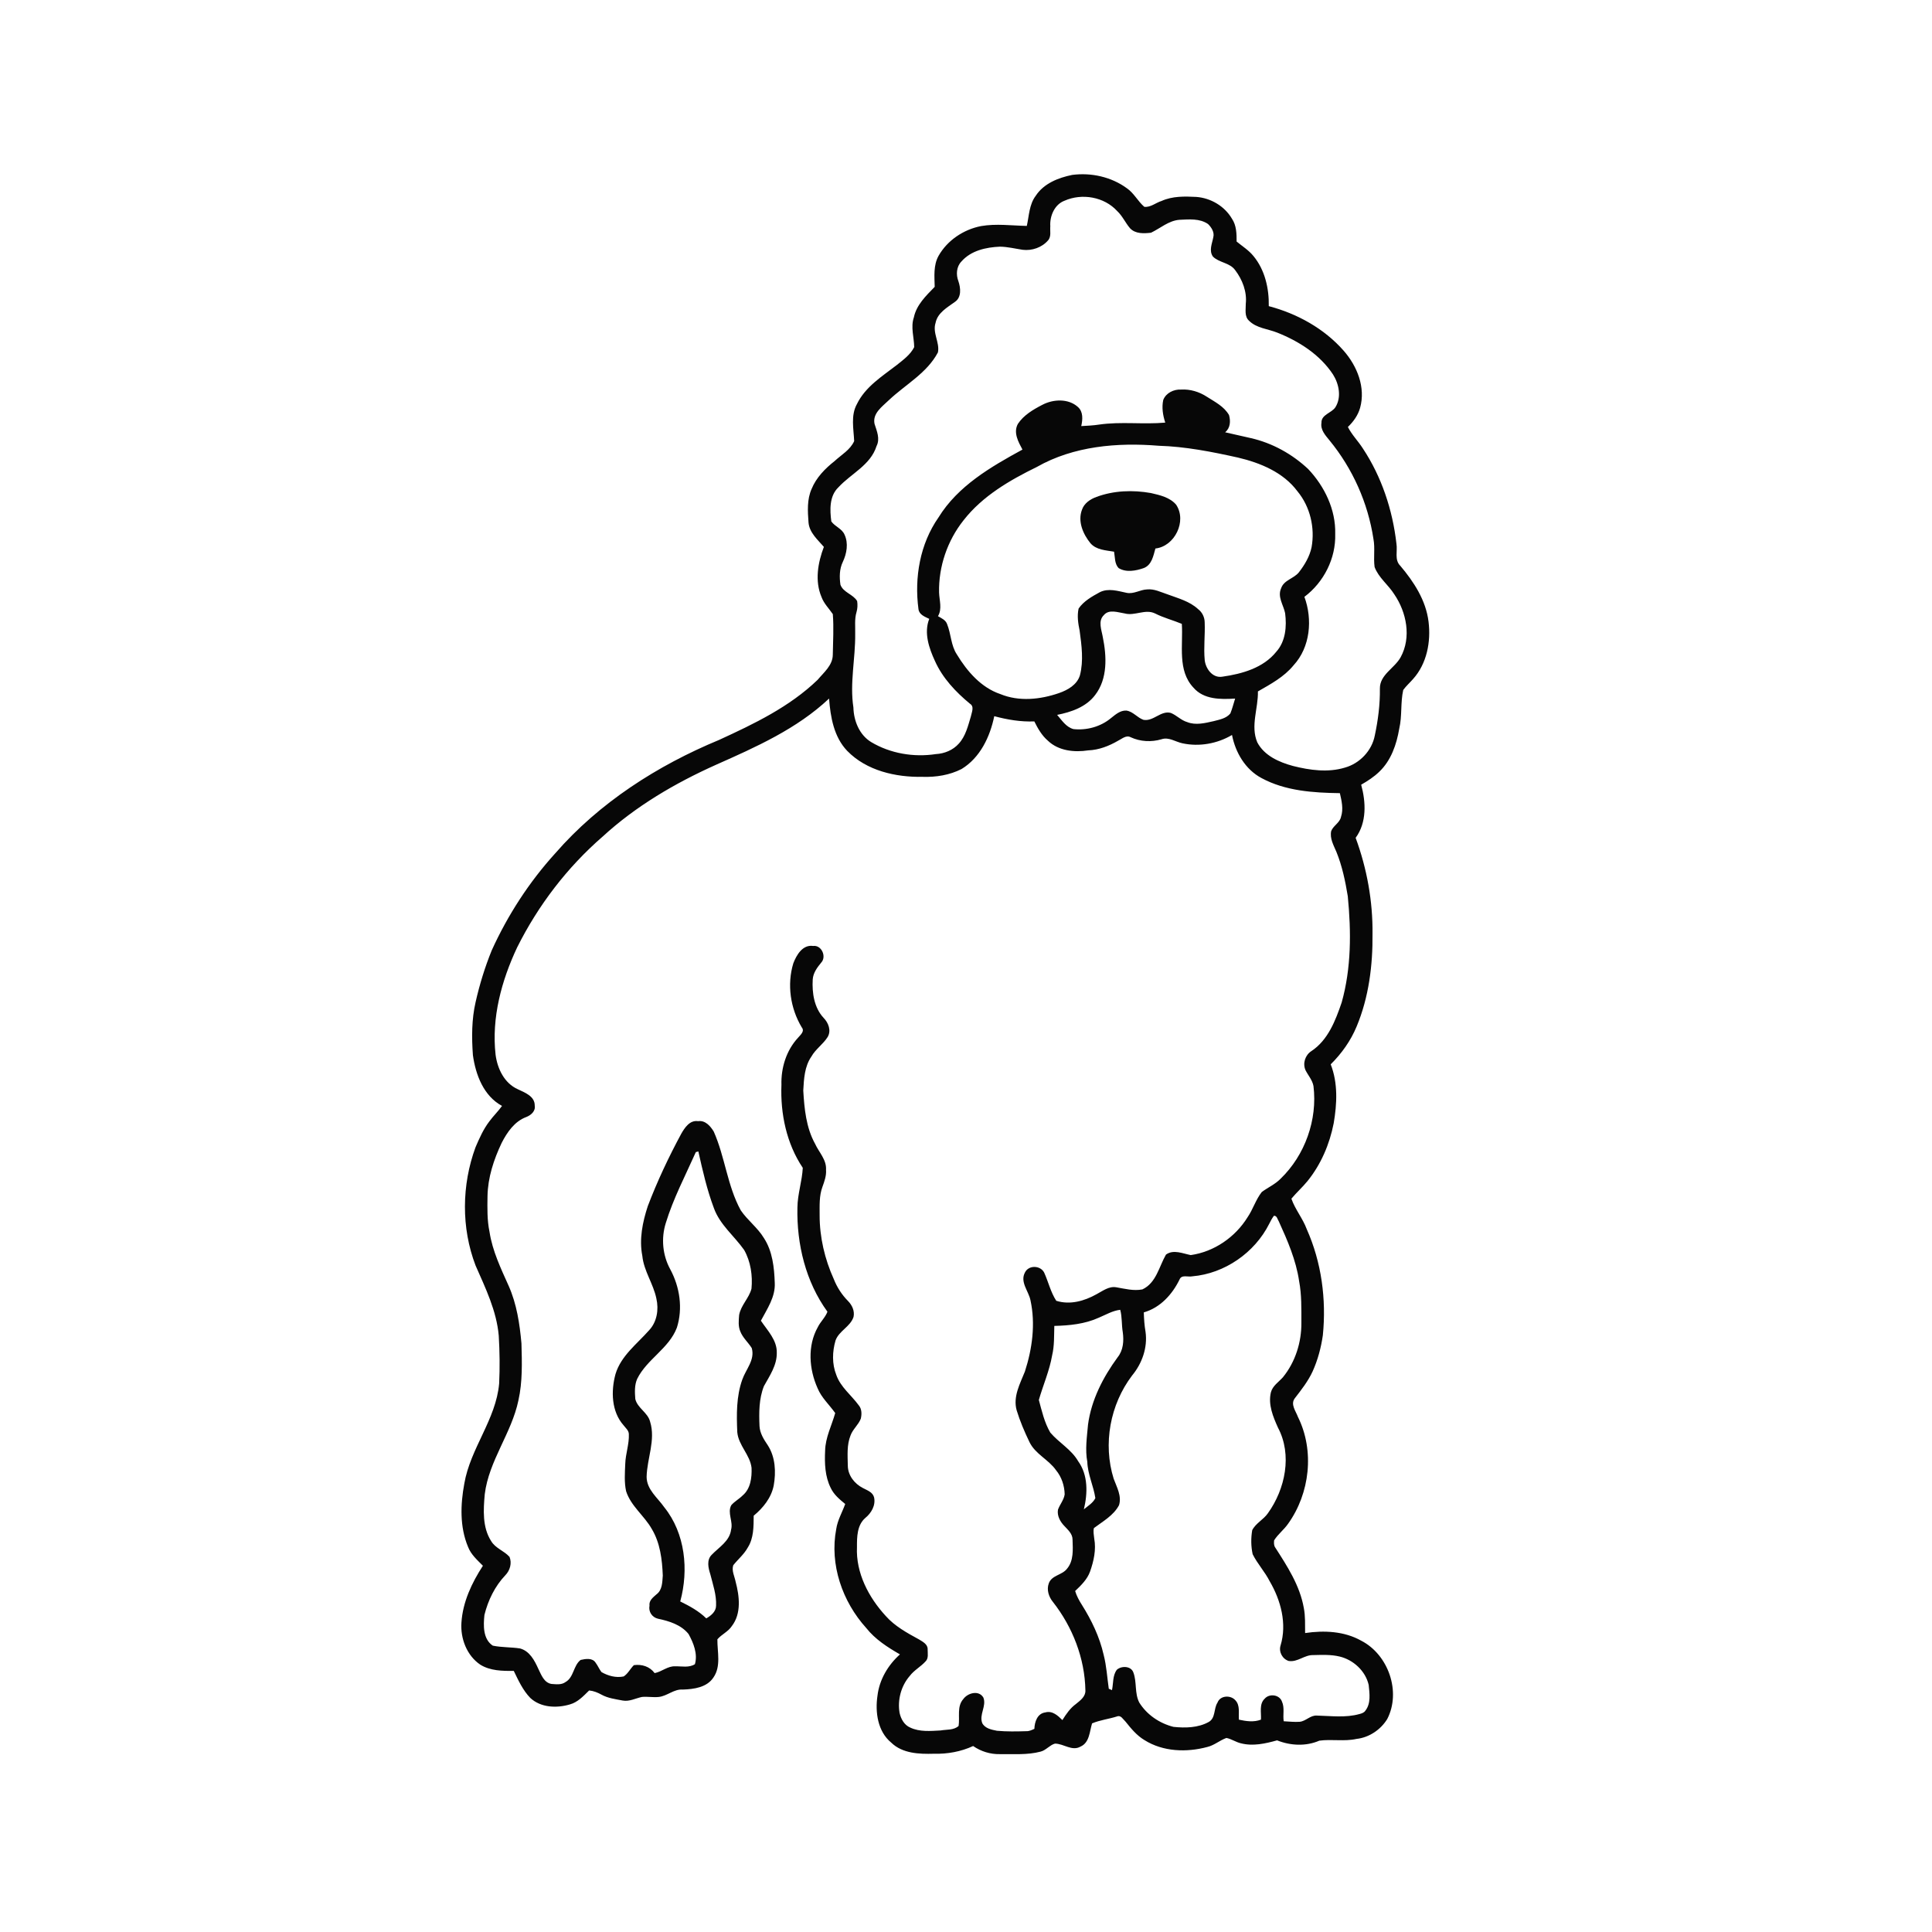 <ns0:svg xmlns:ns0="http://www.w3.org/2000/svg" width="1024pt" height="1024pt" viewBox="0 0 1024 1024" version="1.1">
<ns0:g id="#ffffffff">
<ns0:path fill="#ffffff" opacity="0" d=" M 0.00 0.00 L 1024.00 0.00 L 1024.00 1024.00 L 0.00 1024.00 L 0.00 0.00 M 548.95 103.79 C 545.48 108.39 545.44 114.35 544.23 119.74 C 536.16 119.58 528.01 118.44 519.97 119.83 C 510.73 121.64 502.14 127.34 497.46 135.59 C 494.67 140.60 495.28 146.52 495.41 152.03 C 490.85 156.73 485.76 161.54 484.36 168.23 C 482.58 173.41 484.49 178.75 484.54 184.00 C 482.51 188.01 478.79 190.67 475.38 193.42 C 467.57 199.45 458.62 204.99 454.18 214.18 C 450.84 220.20 452.44 227.29 452.73 233.78 C 450.68 238.42 445.95 241.04 442.35 244.38 C 437.33 248.35 432.66 253.09 430.19 259.10 C 427.68 264.68 428.09 270.97 428.53 276.91 C 428.97 282.31 433.36 286.02 436.67 289.86 C 433.48 298.24 431.79 307.93 435.42 316.44 C 436.68 319.90 439.38 322.51 441.41 325.50 C 441.98 332.65 441.51 339.86 441.40 347.02 C 441.36 352.63 436.64 356.39 433.34 360.34 C 418.52 374.63 399.69 383.66 381.18 392.15 C 348.44 405.73 317.69 425.40 294.28 452.29 C 280.46 467.51 269.13 484.99 260.63 503.70 C 257.03 512.57 254.20 521.74 252.09 531.08 C 249.96 540.29 249.97 549.86 250.65 559.25 C 252.09 569.65 256.33 580.90 266.09 586.16 C 264.02 589.05 261.44 591.53 259.34 594.39 C 256.18 598.53 254.07 603.33 252.03 608.08 C 244.68 628.07 244.43 650.78 252.05 670.72 C 257.30 682.70 263.21 694.75 264.35 707.98 C 264.85 716.40 264.96 724.85 264.56 733.28 C 262.88 752.40 249.27 767.65 246.09 786.37 C 244.04 797.41 243.64 809.28 248.05 819.82 C 249.61 823.93 252.95 826.84 255.95 829.88 C 250.06 838.94 245.26 849.09 244.57 860.02 C 243.98 868.45 247.42 877.51 254.59 882.33 C 259.87 885.59 266.29 885.67 272.31 885.61 C 274.75 890.64 277.12 895.88 281.06 899.94 C 286.61 905.12 295.06 905.45 302.01 903.39 C 306.23 902.25 309.24 898.92 312.26 895.98 C 314.61 896.20 316.79 897.09 318.84 898.22 C 322.28 900.12 326.24 900.58 330.04 901.32 C 333.58 901.98 336.85 900.13 340.22 899.42 C 343.15 899.13 346.10 899.73 349.04 899.43 C 353.61 899.00 357.20 895.13 361.93 895.50 C 367.76 895.30 374.67 894.40 378.15 889.08 C 382.28 883.12 380.15 875.57 380.23 868.87 C 382.49 866.23 385.95 864.83 387.89 861.85 C 393.04 855.16 391.92 846.00 389.90 838.36 C 389.35 835.51 387.67 832.49 388.64 829.61 C 391.15 826.45 394.35 823.84 396.32 820.26 C 399.52 815.25 399.43 809.08 399.47 803.36 C 404.47 799.23 408.78 793.90 410.08 787.39 C 411.36 780.20 410.99 772.24 406.90 765.96 C 404.85 762.92 402.77 759.67 402.56 755.91 C 402.25 748.79 402.23 741.38 404.90 734.67 C 407.95 729.17 411.83 723.57 411.71 717.01 C 411.89 710.29 406.77 705.22 403.29 700.00 C 406.60 693.74 411.01 687.43 410.64 680.01 C 410.37 671.84 409.46 663.16 404.87 656.16 C 401.54 650.65 396.20 646.78 392.61 641.49 C 385.47 628.46 384.29 613.20 378.28 599.71 C 376.49 596.80 373.80 593.68 370.00 594.24 C 365.61 593.58 362.93 597.66 361.05 600.96 C 354.36 613.35 348.34 626.14 343.33 639.31 C 340.58 647.72 338.70 656.79 340.44 665.62 C 341.24 673.69 346.32 680.44 347.90 688.30 C 349.22 694.07 348.22 700.61 344.06 705.04 C 337.62 712.35 329.13 718.58 326.22 728.31 C 323.78 737.31 324.03 748.13 330.52 755.45 C 331.57 756.85 333.22 758.14 333.30 760.04 C 333.54 765.41 331.54 770.57 331.39 775.93 C 331.20 780.73 330.81 785.64 331.85 790.38 C 334.39 798.28 341.50 803.35 345.48 810.42 C 349.91 817.81 350.96 826.61 351.29 835.06 C 351.02 838.52 351.08 842.73 347.98 845.01 C 346.18 846.61 343.88 848.29 344.25 851.03 C 343.61 854.22 345.62 857.24 348.77 857.96 C 354.68 859.20 361.03 861.17 364.95 866.07 C 367.57 870.82 369.90 876.59 368.32 882.05 C 365.18 884.06 361.38 883.10 357.90 883.18 C 353.90 882.95 350.80 886.06 346.97 886.78 C 344.39 883.28 340.18 881.97 335.97 882.56 C 334.05 884.43 332.83 887.12 330.55 888.55 C 326.54 889.40 322.28 888.25 318.79 886.23 C 317.58 884.67 316.86 882.81 315.68 881.26 C 314.02 878.59 310.33 879.20 307.74 879.80 C 303.82 882.81 304.19 889.06 299.70 891.54 C 297.56 893.13 294.72 892.68 292.24 892.52 C 288.31 891.82 286.89 887.68 285.34 884.55 C 283.34 880.11 280.72 875.06 275.61 873.71 C 270.84 872.98 265.91 873.20 261.19 872.23 C 255.92 868.75 256.18 861.48 256.76 855.94 C 258.69 848.17 262.31 840.71 267.86 834.89 C 270.33 832.36 271.41 828.48 270.06 825.18 C 267.18 821.94 262.54 820.63 260.29 816.75 C 255.62 809.43 256.19 800.23 256.93 791.96 C 259.13 774.14 271.15 759.64 274.77 742.24 C 276.99 732.33 276.66 722.11 276.38 712.03 C 275.45 701.66 273.88 691.16 269.62 681.57 C 265.48 672.33 261.00 663.04 259.46 652.93 C 258.14 646.69 258.30 640.28 258.39 633.94 C 258.57 624.10 261.71 614.57 265.90 605.75 C 268.79 600.10 272.75 594.33 278.95 592.04 C 281.42 591.09 283.94 588.91 283.42 585.99 C 283.50 581.04 278.19 579.09 274.47 577.33 C 267.31 574.13 263.65 566.47 262.67 559.04 C 260.46 539.43 265.80 519.78 274.10 502.14 C 285.21 479.89 300.62 459.71 319.42 443.40 C 337.00 427.26 357.82 415.07 379.52 405.34 C 400.66 395.96 422.39 386.31 439.42 370.25 C 440.17 380.05 441.96 390.59 449.04 397.98 C 459.30 408.52 474.74 412.01 489.00 411.74 C 496.07 411.97 503.30 410.84 509.64 407.60 C 519.49 401.61 524.73 390.54 526.98 379.59 C 533.89 381.44 541.03 382.66 548.21 382.36 C 550.07 386.10 552.19 389.85 555.42 392.60 C 561.02 397.98 569.42 398.85 576.77 397.71 C 582.42 397.50 587.77 395.41 592.61 392.60 C 594.70 391.60 596.87 389.45 599.31 390.76 C 604.41 393.11 610.25 393.41 615.63 391.82 C 619.49 390.50 623.02 393.20 626.70 393.96 C 635.61 395.89 645.16 394.19 652.99 389.55 C 654.81 398.87 660.05 407.82 668.62 412.39 C 681.26 419.23 696.07 420.20 710.16 420.39 C 711.10 424.47 712.13 428.79 710.77 432.92 C 710.15 436.10 706.68 437.56 705.56 440.48 C 704.73 444.43 706.86 448.03 708.33 451.53 C 711.38 459.03 713.04 467.03 714.35 475.00 C 716.19 493.75 716.26 513.08 711.11 531.34 C 707.84 540.92 703.87 551.30 695.05 557.11 C 691.75 559.25 690.35 563.62 691.95 567.23 C 693.36 570.02 695.59 572.45 696.17 575.62 C 698.37 593.49 691.68 612.27 678.73 624.76 C 675.85 627.71 672.03 629.37 668.77 631.79 C 665.57 635.83 664.13 640.93 661.23 645.17 C 654.71 655.74 643.47 663.49 631.12 665.22 C 626.88 664.40 621.94 662.08 617.99 664.96 C 614.31 671.33 612.83 679.99 605.49 683.41 C 600.85 684.32 596.21 683.07 591.67 682.29 C 587.71 681.59 584.43 684.27 581.15 685.98 C 574.72 689.58 567.09 691.74 559.84 689.44 C 556.84 684.82 555.66 679.39 553.41 674.45 C 551.38 670.61 545.21 670.44 543.25 674.43 C 540.51 679.53 545.19 684.27 546.17 689.16 C 548.90 701.70 547.13 714.86 543.21 726.96 C 540.63 733.42 536.85 740.23 538.83 747.42 C 540.60 753.24 543.02 758.88 545.66 764.37 C 548.76 770.73 555.75 773.57 559.71 779.23 C 562.67 782.80 564.19 787.43 564.30 792.03 C 563.88 795.01 561.75 797.36 560.75 800.15 C 560.18 803.38 561.93 806.56 564.14 808.81 C 566.05 810.88 568.51 812.98 568.47 816.06 C 568.65 821.26 569.14 827.26 565.51 831.50 C 562.91 834.89 557.41 834.87 555.88 839.22 C 554.64 842.58 555.85 846.33 558.04 849.02 C 568.50 862.33 574.99 878.97 575.28 895.95 C 575.45 899.23 572.52 901.31 570.26 903.16 C 567.20 905.37 565.07 908.53 563.09 911.68 C 560.66 909.28 557.77 906.57 554.03 907.62 C 549.80 908.19 548.37 912.63 548.24 916.32 C 546.90 916.93 545.55 917.62 544.05 917.56 C 538.83 917.72 533.59 917.82 528.40 917.34 C 525.54 916.77 522.15 916.15 520.63 913.34 C 518.83 908.76 522.98 904.30 521.22 899.76 C 518.82 895.66 512.94 897.25 510.57 900.54 C 507.07 904.48 508.81 910.08 508.08 914.79 C 505.47 917.15 501.76 916.59 498.54 917.18 C 493.17 917.46 487.47 918.03 482.45 915.65 C 479.29 914.33 477.50 911.08 476.80 907.88 C 475.62 900.97 477.58 893.59 482.19 888.28 C 484.50 885.23 487.98 883.42 490.53 880.61 C 492.27 878.97 491.65 876.27 491.67 874.13 C 491.75 871.47 489.02 870.13 487.08 868.92 C 480.77 865.47 474.30 861.96 469.47 856.51 C 460.40 846.65 453.57 833.66 454.21 819.95 C 454.19 814.63 454.24 808.39 458.58 804.59 C 461.81 801.98 464.23 797.86 463.27 793.60 C 462.52 790.80 459.58 789.89 457.33 788.67 C 452.92 786.42 449.44 782.02 449.36 776.92 C 449.27 771.52 448.75 765.86 450.83 760.74 C 452.05 757.46 454.98 755.20 456.24 751.94 C 456.80 749.55 456.82 746.80 455.15 744.84 C 451.23 739.44 445.50 735.21 443.25 728.72 C 440.94 722.93 441.12 716.39 442.85 710.48 C 444.67 705.36 450.70 703.21 452.40 697.98 C 453.07 694.82 451.64 691.75 449.45 689.54 C 446.20 686.24 443.65 682.31 441.95 678.01 C 437.12 667.36 434.39 655.71 434.42 643.99 C 434.43 639.01 434.14 633.87 435.89 629.12 C 436.95 626.18 438.06 623.18 437.81 620.00 C 438.15 614.68 434.05 610.74 431.99 606.21 C 427.24 597.59 426.31 587.61 425.75 577.98 C 426.09 571.82 426.42 565.26 430.05 560.01 C 432.28 556.04 436.26 553.47 438.66 549.66 C 440.70 546.24 439.09 542.10 436.51 539.47 C 431.49 534.07 430.36 526.23 430.76 519.14 C 430.99 515.66 433.10 512.83 435.23 510.23 C 438.24 507.07 435.44 500.76 430.96 501.38 C 425.41 500.56 422.14 506.19 420.46 510.61 C 417.06 521.86 418.90 534.41 424.91 544.47 C 426.68 546.61 424.27 548.46 422.98 550.02 C 416.77 556.71 413.91 565.98 414.18 575.01 C 413.57 590.31 416.88 606.15 425.49 618.98 C 425.14 626.05 422.72 632.89 422.65 640.02 C 422.21 659.41 427.05 679.40 438.56 695.24 C 437.43 698.27 434.86 700.52 433.45 703.42 C 427.88 713.32 428.81 725.69 433.34 735.80 C 435.43 740.85 439.57 744.55 442.68 748.94 C 440.82 755.57 437.47 761.90 437.33 768.91 C 437.01 775.61 437.24 782.59 440.33 788.69 C 441.98 792.22 445.04 794.73 447.98 797.15 C 446.38 801.57 443.92 805.72 443.22 810.43 C 439.63 829.21 446.46 848.90 459.13 862.88 C 463.89 868.91 470.42 873.07 476.99 876.86 C 470.67 882.50 466.07 890.28 465.08 898.77 C 463.78 907.47 465.18 917.71 472.36 923.62 C 478.31 929.42 487.17 929.74 494.99 929.52 C 502.12 929.71 509.29 928.44 515.78 925.43 C 519.93 928.31 524.92 929.84 529.97 929.73 C 537.15 929.63 544.51 930.26 551.53 928.40 C 554.42 927.67 556.32 924.96 559.13 924.15 C 563.71 924.12 568.17 928.35 572.72 925.72 C 577.50 923.61 577.48 917.72 578.82 913.43 C 582.97 911.67 587.69 911.12 592.04 909.75 C 594.13 908.89 595.25 911.32 596.54 912.48 C 599.48 916.15 602.51 919.87 606.63 922.31 C 616.45 928.47 628.91 928.89 639.87 925.94 C 643.58 925.07 646.49 922.41 650.02 921.15 C 652.70 921.67 655.00 923.36 657.68 923.98 C 664.11 925.64 670.66 924.15 676.88 922.42 C 683.95 925.26 692.18 925.67 699.27 922.59 C 705.78 921.69 712.48 923.11 718.97 921.66 C 725.66 920.93 731.74 916.82 735.26 911.14 C 742.74 896.64 735.85 876.98 721.47 869.60 C 712.46 864.53 701.75 864.07 691.74 865.55 C 691.67 861.10 691.91 856.60 691.04 852.22 C 688.95 840.37 682.26 830.09 675.86 820.15 C 675.12 819.04 675.19 817.64 675.32 816.40 C 677.36 813.14 680.52 810.80 682.70 807.65 C 694.28 791.51 696.84 768.95 687.94 751.01 C 686.83 747.95 683.89 744.37 686.22 741.19 C 689.72 736.66 693.30 732.12 695.71 726.89 C 698.46 720.81 700.19 714.29 701.14 707.70 C 703.04 688.66 700.44 669.07 692.62 651.53 C 690.53 645.83 686.43 641.00 684.47 635.33 C 687.17 632.08 690.34 629.26 693.01 625.99 C 700.14 617.17 704.70 606.47 706.88 595.38 C 708.65 585.05 709.20 574.06 705.30 564.12 C 711.12 558.37 715.93 551.60 719.06 544.03 C 725.50 528.58 727.62 511.64 727.46 495.01 C 727.65 477.65 724.51 460.35 718.52 444.07 C 724.47 435.94 723.99 425.18 721.45 415.91 C 724.86 413.95 728.21 411.80 731.04 409.04 C 737.32 403.07 740.22 394.54 741.63 386.19 C 743.21 379.46 742.23 372.43 743.74 365.70 C 745.27 363.59 747.24 361.87 748.94 359.91 C 756.29 351.75 758.49 340.10 757.15 329.45 C 755.75 318.14 749.36 308.36 742.16 299.85 C 739.00 296.72 740.79 292.07 740.14 288.17 C 738.12 270.32 732.29 252.70 722.34 237.68 C 719.85 233.78 716.50 230.47 714.41 226.30 C 717.34 223.50 719.76 220.12 720.88 216.18 C 723.89 205.33 719.32 194.01 712.15 185.86 C 701.81 174.10 687.53 166.24 672.48 162.26 C 672.66 152.90 670.44 143.04 664.35 135.70 C 661.86 132.62 658.45 130.51 655.43 128.02 C 655.44 123.89 655.37 119.47 652.96 115.93 C 649.05 109.24 641.72 104.94 634.05 104.37 C 627.87 104.05 621.42 103.91 615.66 106.51 C 612.58 107.44 609.84 110.01 606.50 109.62 C 603.08 106.67 601.05 102.39 597.29 99.80 C 589.06 93.75 578.33 91.38 568.27 92.71 C 560.92 94.21 553.20 97.25 548.95 103.79 Z" />
<ns0:path fill="#ffffff" opacity="0" d=" M 564.21 106.39 C 573.44 102.30 585.24 104.30 592.13 111.86 C 594.94 114.49 596.48 118.11 598.96 121.00 C 601.80 124.02 606.28 123.78 610.06 123.35 C 615.01 120.99 619.38 116.97 625.09 116.50 C 630.18 116.28 635.84 115.68 640.28 118.74 C 642.09 120.49 643.76 123.10 643.08 125.73 C 642.45 129.12 640.65 132.77 642.87 135.99 C 646.23 139.33 651.86 139.18 654.70 143.23 C 658.50 148.23 660.98 154.65 660.29 161.00 C 660.33 164.02 659.47 167.73 662.04 170.02 C 666.00 173.96 671.95 174.30 676.92 176.28 C 688.47 180.86 699.56 187.92 706.51 198.46 C 709.70 203.49 711.12 210.51 707.80 215.83 C 705.77 218.96 700.23 219.69 700.40 224.11 C 699.79 227.83 702.49 230.74 704.65 233.39 C 716.92 248.33 725.05 266.53 727.95 285.64 C 728.89 290.56 727.88 295.60 728.57 300.54 C 730.69 306.23 735.85 309.95 739.00 315.00 C 745.53 324.56 748.13 337.79 742.38 348.32 C 739.19 354.18 731.27 357.56 731.37 364.98 C 731.48 373.36 730.40 381.71 728.66 389.89 C 727.11 397.91 720.67 404.65 712.85 406.84 C 703.87 409.58 694.28 408.23 685.36 405.99 C 677.99 404.00 670.10 400.55 666.38 393.45 C 662.70 384.72 666.93 375.46 666.72 366.47 C 673.50 362.58 680.58 358.79 685.62 352.62 C 694.50 343.00 695.76 328.29 691.36 316.34 C 701.66 308.61 708.09 295.92 707.69 283.00 C 708.04 270.18 702.07 257.80 693.38 248.62 C 684.88 240.63 674.33 234.79 662.93 232.20 C 658.39 231.21 653.88 230.12 649.35 229.12 C 652.11 226.88 652.33 223.18 651.40 219.98 C 648.78 215.40 643.89 212.99 639.62 210.26 C 635.60 207.64 630.79 206.19 625.99 206.48 C 622.14 206.27 618.01 208.25 616.55 211.96 C 615.67 215.98 616.35 220.12 617.61 223.99 C 605.97 225.05 594.15 223.35 582.53 225.04 C 579.40 225.53 576.24 225.65 573.09 225.84 C 573.84 222.44 574.22 218.27 571.33 215.72 C 566.26 211.12 558.21 211.53 552.45 214.57 C 547.59 217.08 542.58 220.01 539.50 224.67 C 536.97 229.29 539.73 234.17 541.92 238.29 C 525.16 247.45 507.70 257.54 497.42 274.26 C 487.61 288.28 484.56 306.12 486.81 322.87 C 487.19 325.83 490.19 326.87 492.52 328.01 C 489.60 335.38 492.38 343.51 495.54 350.34 C 499.58 359.39 506.51 366.72 514.06 372.96 C 516.58 374.48 515.00 377.54 514.58 379.74 C 513.06 384.76 511.81 390.19 508.16 394.16 C 505.10 397.59 500.58 399.44 496.05 399.68 C 484.33 401.47 471.89 399.40 461.68 393.28 C 455.44 389.44 452.50 382.04 452.32 374.95 C 450.32 361.98 453.42 349.00 453.27 336.00 C 453.38 332.14 452.84 328.19 453.97 324.43 C 454.52 322.54 454.60 320.53 454.31 318.59 C 452.16 314.93 446.95 314.07 445.45 309.93 C 444.87 305.91 444.89 301.60 446.69 297.87 C 448.80 293.42 449.78 287.94 447.61 283.34 C 446.23 280.15 442.55 279.10 440.62 276.38 C 439.81 270.29 439.53 262.94 444.34 258.32 C 451.06 251.00 461.38 246.57 464.58 236.45 C 466.57 232.54 464.73 228.48 463.53 224.69 C 462.32 219.07 467.64 215.48 471.13 212.08 C 479.89 203.80 491.33 197.76 497.12 186.78 C 498.19 181.55 494.13 176.45 495.87 171.13 C 496.94 165.77 502.03 162.99 506.08 160.04 C 509.71 157.65 509.20 152.61 507.96 149.01 C 506.64 145.56 506.91 141.34 509.58 138.59 C 514.64 132.80 522.63 131.04 530.00 130.74 C 534.05 130.79 538.01 131.79 542.01 132.39 C 546.92 133.01 552.22 131.21 555.48 127.42 C 557.31 125.39 556.45 122.41 556.68 119.93 C 556.32 114.58 558.91 108.37 564.21 106.39 Z" />
<ns0:path fill="#ffffff" opacity="0" d=" M 549.58 247.48 C 569.03 236.42 592.22 234.46 614.13 236.26 C 628.30 236.68 642.28 239.44 656.10 242.51 C 667.95 245.30 680.17 250.31 687.66 260.38 C 694.41 268.52 697.03 279.71 695.16 290.06 C 694.13 295.00 691.46 299.46 688.39 303.40 C 685.71 306.70 680.49 307.43 679.03 311.78 C 676.95 316.33 680.25 320.61 681.14 324.97 C 682.05 332.01 681.41 339.94 676.45 345.45 C 669.57 354.03 658.33 357.17 647.91 358.65 C 642.75 359.55 639.06 354.52 638.53 349.92 C 637.89 343.27 638.78 336.59 638.51 329.94 C 638.50 327.20 637.23 324.52 635.04 322.87 C 630.52 318.65 624.38 317.10 618.74 314.99 C 615.24 313.84 611.78 312.03 608.00 312.40 C 604.31 312.52 600.91 314.99 597.17 314.22 C 592.52 313.25 587.49 311.60 582.94 313.87 C 578.81 316.13 574.39 318.58 571.68 322.55 C 570.82 326.43 571.43 330.45 572.23 334.29 C 573.28 342.10 574.39 350.20 572.38 357.95 C 570.84 362.97 565.93 365.73 561.28 367.35 C 551.38 370.77 540.14 371.97 530.24 367.89 C 520.01 364.45 512.59 355.83 507.16 346.87 C 503.97 342.06 504.11 336.05 502.00 330.84 C 501.25 328.62 499.01 327.67 497.15 326.59 C 499.46 322.73 497.86 318.18 497.73 314.01 C 497.43 300.26 502.16 286.50 510.71 275.75 C 520.74 262.89 535.16 254.54 549.58 247.48 M 581.20 263.36 C 577.89 264.54 574.62 266.72 573.46 270.20 C 571.12 276.37 574.04 283.10 577.96 287.92 C 581.07 291.52 586.13 291.65 590.48 292.41 C 591.00 295.31 590.71 298.82 592.88 301.09 C 596.85 303.55 602.09 302.55 606.27 301.07 C 610.49 299.39 611.30 294.58 612.39 290.72 C 622.66 289.58 629.18 276.16 623.38 267.51 C 620.08 263.61 614.75 262.41 609.99 261.32 C 600.46 259.63 590.34 259.97 581.20 263.36 Z" />
<ns0:path fill="#ffffff" opacity="0" d=" M 585.04 326.05 C 587.79 322.72 592.55 324.61 596.13 325.14 C 601.47 326.59 606.99 322.63 612.17 325.13 C 616.72 327.45 621.69 328.70 626.39 330.66 C 627.15 341.95 623.96 355.33 632.53 364.44 C 638.02 370.83 646.95 370.74 654.64 370.26 C 653.80 372.88 653.16 375.58 652.11 378.14 C 649.95 380.79 646.40 381.40 643.27 382.22 C 638.72 383.24 633.81 384.52 629.29 382.74 C 626.00 381.81 623.67 379.11 620.55 377.86 C 615.24 376.45 611.38 382.50 606.05 381.52 C 602.77 380.39 600.54 377.09 596.97 376.62 C 593.70 376.46 591.16 378.79 588.77 380.67 C 583.33 385.19 575.92 387.20 568.94 386.43 C 565.03 385.37 562.80 381.76 560.30 378.90 C 567.80 377.42 575.67 374.73 580.45 368.37 C 587.13 359.72 586.58 347.85 584.51 337.70 C 583.88 333.95 581.83 329.15 585.04 326.05 Z" />
<ns0:path fill="#ffffff" opacity="0" d=" M 368.80 610.65 C 369.13 610.56 369.80 610.38 370.14 610.28 C 372.41 620.43 374.73 630.66 378.41 640.41 C 381.59 649.18 389.19 655.09 394.42 662.52 C 397.89 668.70 398.97 676.05 398.30 683.05 C 396.99 688.09 392.70 691.78 391.76 696.96 C 391.53 699.85 391.18 702.94 392.38 705.69 C 393.69 709.07 396.55 711.47 398.44 714.50 C 400.26 720.74 395.35 725.71 393.43 731.20 C 390.24 740.10 390.37 749.74 390.77 759.06 C 391.39 766.11 397.55 771.04 398.34 777.99 C 398.54 783.14 397.83 789.10 393.62 792.62 C 391.75 794.51 389.32 795.78 387.58 797.80 C 385.39 801.90 388.69 806.41 387.49 810.76 C 386.73 816.88 381.03 820.06 377.17 824.12 C 374.45 826.86 375.40 831.03 376.46 834.30 C 377.84 839.80 379.81 845.32 379.53 851.07 C 379.50 854.20 376.83 856.35 374.34 857.78 C 370.39 853.88 365.48 851.23 360.54 848.80 C 365.10 832.11 363.21 812.72 352.10 798.91 C 348.56 793.81 342.79 789.58 342.72 782.80 C 342.91 773.05 347.60 763.26 344.57 753.53 C 343.36 748.65 337.88 746.37 336.72 741.50 C 336.45 737.94 336.25 734.17 337.72 730.83 C 342.87 720.38 354.55 714.77 358.76 703.69 C 362.01 693.45 360.30 682.12 355.25 672.76 C 351.16 665.29 350.34 656.32 352.89 648.21 C 356.88 635.18 363.27 623.06 368.80 610.65 Z" />
<ns0:path fill="#ffffff" opacity="0" d=" M 675.21 644.38 C 676.88 644.31 677.06 646.28 677.81 647.39 C 682.42 657.53 686.94 667.93 688.56 679.04 C 689.93 686.27 689.75 693.66 689.76 700.99 C 689.87 711.38 686.57 721.89 679.97 729.98 C 677.71 732.52 674.52 734.48 673.60 737.97 C 672.05 744.45 674.74 750.86 677.35 756.68 C 685.01 771.11 681.21 789.20 672.04 802.02 C 669.70 805.44 665.59 807.29 663.70 811.03 C 662.99 815.20 663.02 819.61 663.93 823.75 C 666.44 828.83 670.40 833.03 672.96 838.10 C 678.88 848.20 682.20 860.63 678.73 872.13 C 677.66 875.50 679.68 879.29 683.04 880.35 C 687.71 881.10 691.39 877.10 695.98 877.23 C 700.64 877.13 705.42 876.89 710.00 877.99 C 717.30 879.73 723.75 885.64 725.43 893.05 C 725.89 897.57 726.70 902.84 723.67 906.70 C 723.00 907.75 721.74 908.17 720.59 908.46 C 713.22 910.55 705.49 909.47 697.96 909.29 C 694.54 909.04 692.17 912.24 688.90 912.58 C 686.05 912.78 683.22 912.45 680.39 912.30 C 679.86 908.82 680.97 905.16 679.46 901.86 C 678.18 898.18 672.79 897.47 670.32 900.33 C 667.27 903.20 668.58 907.73 668.33 911.44 C 664.58 912.91 660.46 912.29 656.65 911.46 C 656.36 908.03 657.40 903.96 654.80 901.21 C 652.31 898.30 646.70 898.55 645.30 902.43 C 643.20 905.62 644.38 910.59 640.65 912.68 C 635.00 915.81 628.21 915.93 621.95 915.27 C 614.60 913.42 607.81 908.83 603.81 902.34 C 601.30 897.43 602.62 891.57 600.73 886.50 C 599.55 882.97 594.48 882.79 591.97 884.98 C 589.64 888.05 590.15 892.19 589.38 895.80 C 588.96 895.62 588.11 895.25 587.68 895.07 C 586.81 889.05 586.48 882.95 584.95 877.06 C 582.80 867.59 578.55 858.75 573.40 850.57 C 571.94 848.28 570.63 845.87 569.85 843.27 C 572.98 840.27 576.25 837.14 577.75 832.96 C 579.72 827.39 581.06 821.35 579.96 815.45 C 579.77 813.61 579.34 811.71 579.80 809.91 C 584.57 806.32 590.21 803.25 593.10 797.79 C 594.63 792.92 591.91 788.22 590.27 783.76 C 584.51 765.31 588.37 744.42 600.04 729.04 C 605.32 722.67 608.31 714.26 607.17 705.97 C 606.57 702.53 606.34 699.06 606.24 695.59 C 614.92 693.13 621.35 686.07 625.18 678.17 C 626.27 675.40 629.72 676.98 631.96 676.48 C 649.08 675.01 664.99 663.99 672.70 648.66 C 673.44 647.18 674.21 645.70 675.21 644.38 Z" />
<ns0:path fill="#ffffff" opacity="0" d=" M 582.33 698.43 C 586.07 696.87 589.64 694.70 593.74 694.22 C 594.79 698.11 594.42 702.19 595.10 706.15 C 595.73 710.72 595.37 715.67 592.36 719.40 C 584.63 729.96 578.41 742.01 576.67 755.11 C 576.10 761.65 575.07 768.25 576.29 774.79 C 576.51 781.45 579.59 787.53 580.56 794.03 C 579.31 796.63 576.62 798.16 574.47 799.98 C 576.51 791.57 576.77 781.80 571.46 774.49 C 567.85 768.21 561.24 764.68 556.67 759.28 C 553.57 753.99 552.19 747.87 550.61 742.00 C 552.88 734.09 556.26 726.48 557.66 718.33 C 558.88 713.23 558.64 707.95 558.81 702.76 C 566.79 702.57 574.98 701.77 582.33 698.43 Z" />
</ns0:g>
<ns0:g id="#070707ff">
<ns0:path fill="#070707" opacity="1.00" d=" M 548.95 103.79 C 553.20 97.25 560.92 94.21 568.27 92.71 C 578.33 91.38 589.06 93.75 597.29 99.80 C 601.05 102.39 603.08 106.67 606.50 109.62 C 609.84 110.01 612.58 107.44 615.66 106.51 C 621.42 103.91 627.87 104.05 634.05 104.37 C 641.72 104.94 649.05 109.24 652.96 115.93 C 655.37 119.47 655.44 123.89 655.43 128.02 C 658.45 130.51 661.86 132.62 664.35 135.70 C 670.44 143.04 672.66 152.90 672.48 162.26 C 687.53 166.24 701.81 174.10 712.15 185.86 C 719.32 194.01 723.89 205.33 720.88 216.18 C 719.76 220.12 717.34 223.50 714.41 226.30 C 716.50 230.47 719.85 233.78 722.34 237.68 C 732.29 252.70 738.12 270.32 740.14 288.17 C 740.79 292.07 739.00 296.72 742.16 299.85 C 749.36 308.36 755.75 318.14 757.15 329.45 C 758.49 340.10 756.29 351.75 748.94 359.91 C 747.24 361.87 745.27 363.59 743.74 365.70 C 742.23 372.43 743.21 379.46 741.63 386.19 C 740.22 394.54 737.32 403.07 731.04 409.04 C 728.21 411.80 724.86 413.95 721.45 415.91 C 723.99 425.18 724.47 435.94 718.52 444.07 C 724.51 460.35 727.65 477.65 727.46 495.01 C 727.62 511.64 725.50 528.58 719.06 544.03 C 715.93 551.60 711.12 558.37 705.30 564.12 C 709.20 574.06 708.65 585.05 706.88 595.38 C 704.70 606.47 700.14 617.17 693.01 625.99 C 690.34 629.26 687.17 632.08 684.47 635.33 C 686.43 641.00 690.53 645.83 692.62 651.53 C 700.44 669.07 703.04 688.66 701.14 707.70 C 700.19 714.29 698.46 720.81 695.71 726.89 C 693.30 732.12 689.72 736.66 686.22 741.19 C 683.89 744.37 686.83 747.95 687.94 751.01 C 696.84 768.95 694.28 791.51 682.70 807.65 C 680.52 810.80 677.36 813.14 675.32 816.40 C 675.19 817.64 675.12 819.04 675.86 820.15 C 682.26 830.09 688.95 840.37 691.04 852.22 C 691.91 856.60 691.67 861.10 691.74 865.55 C 701.75 864.07 712.46 864.53 721.47 869.60 C 735.85 876.98 742.74 896.64 735.26 911.14 C 731.74 916.82 725.66 920.93 718.97 921.66 C 712.48 923.11 705.78 921.69 699.27 922.59 C 692.18 925.67 683.95 925.26 676.88 922.42 C 670.66 924.15 664.11 925.64 657.68 923.98 C 655.00 923.36 652.70 921.67 650.02 921.15 C 646.49 922.41 643.58 925.07 639.87 925.94 C 628.91 928.89 616.45 928.47 606.63 922.31 C 602.51 919.87 599.48 916.15 596.54 912.48 C 595.25 911.32 594.13 908.89 592.04 909.75 C 587.69 911.12 582.97 911.67 578.82 913.43 C 577.48 917.72 577.50 923.61 572.72 925.72 C 568.17 928.35 563.71 924.12 559.13 924.15 C 556.32 924.96 554.42 927.67 551.53 928.40 C 544.51 930.26 537.15 929.63 529.97 929.73 C 524.92 929.84 519.93 928.31 515.78 925.43 C 509.29 928.44 502.12 929.71 494.99 929.52 C 487.17 929.74 478.31 929.42 472.36 923.62 C 465.18 917.71 463.78 907.47 465.08 898.77 C 466.07 890.28 470.67 882.50 476.99 876.86 C 470.42 873.07 463.89 868.91 459.13 862.88 C 446.46 848.90 439.63 829.21 443.22 810.43 C 443.92 805.72 446.38 801.57 447.98 797.15 C 445.04 794.73 441.98 792.22 440.33 788.69 C 437.24 782.59 437.01 775.61 437.33 768.91 C 437.47 761.90 440.82 755.57 442.68 748.94 C 439.57 744.55 435.43 740.85 433.34 735.80 C 428.81 725.69 427.88 713.32 433.45 703.42 C 434.86 700.52 437.43 698.27 438.56 695.24 C 427.05 679.40 422.21 659.41 422.65 640.02 C 422.72 632.89 425.14 626.05 425.49 618.98 C 416.88 606.15 413.57 590.31 414.18 575.01 C 413.91 565.98 416.77 556.71 422.98 550.02 C 424.27 548.46 426.68 546.61 424.91 544.47 C 418.90 534.41 417.06 521.86 420.46 510.61 C 422.14 506.19 425.41 500.56 430.96 501.38 C 435.44 500.76 438.24 507.07 435.23 510.23 C 433.10 512.83 430.99 515.66 430.76 519.14 C 430.36 526.23 431.49 534.07 436.51 539.47 C 439.09 542.10 440.70 546.24 438.66 549.66 C 436.26 553.47 432.28 556.04 430.05 560.01 C 426.42 565.26 426.09 571.82 425.75 577.98 C 426.31 587.61 427.24 597.59 431.99 606.21 C 434.05 610.74 438.15 614.68 437.81 620.00 C 438.06 623.18 436.95 626.18 435.89 629.12 C 434.14 633.87 434.43 639.01 434.42 643.99 C 434.39 655.71 437.12 667.36 441.95 678.01 C 443.65 682.31 446.20 686.24 449.45 689.54 C 451.64 691.75 453.07 694.82 452.40 697.98 C 450.70 703.21 444.67 705.36 442.85 710.48 C 441.12 716.39 440.94 722.93 443.25 728.72 C 445.50 735.21 451.23 739.44 455.15 744.84 C 456.82 746.80 456.80 749.55 456.24 751.94 C 454.98 755.20 452.05 757.46 450.83 760.74 C 448.75 765.86 449.27 771.52 449.36 776.92 C 449.44 782.02 452.92 786.42 457.33 788.67 C 459.58 789.89 462.52 790.80 463.27 793.60 C 464.23 797.86 461.81 801.98 458.58 804.59 C 454.24 808.39 454.19 814.63 454.21 819.95 C 453.57 833.66 460.40 846.65 469.47 856.51 C 474.30 861.96 480.77 865.47 487.08 868.92 C 489.02 870.13 491.75 871.47 491.67 874.13 C 491.65 876.27 492.27 878.97 490.53 880.61 C 487.98 883.42 484.50 885.23 482.19 888.28 C 477.58 893.59 475.62 900.97 476.80 907.88 C 477.50 911.08 479.29 914.33 482.45 915.65 C 487.47 918.03 493.17 917.46 498.54 917.18 C 501.76 916.59 505.47 917.15 508.08 914.79 C 508.81 910.08 507.07 904.48 510.57 900.54 C 512.94 897.25 518.82 895.66 521.22 899.76 C 522.98 904.30 518.83 908.76 520.63 913.34 C 522.15 916.15 525.54 916.77 528.40 917.34 C 533.59 917.82 538.83 917.72 544.05 917.56 C 545.55 917.62 546.90 916.93 548.24 916.32 C 548.37 912.63 549.80 908.19 554.03 907.62 C 557.77 906.57 560.66 909.28 563.09 911.68 C 565.07 908.53 567.20 905.37 570.26 903.16 C 572.52 901.31 575.45 899.23 575.28 895.95 C 574.99 878.97 568.50 862.33 558.04 849.02 C 555.85 846.33 554.64 842.58 555.88 839.22 C 557.41 834.87 562.91 834.89 565.51 831.50 C 569.14 827.26 568.65 821.26 568.47 816.06 C 568.51 812.98 566.05 810.88 564.14 808.81 C 561.93 806.56 560.18 803.38 560.75 800.15 C 561.75 797.36 563.88 795.01 564.30 792.03 C 564.19 787.43 562.67 782.80 559.71 779.23 C 555.75 773.57 548.76 770.73 545.66 764.37 C 543.02 758.88 540.60 753.24 538.83 747.42 C 536.85 740.23 540.63 733.42 543.21 726.96 C 547.13 714.86 548.90 701.70 546.17 689.16 C 545.19 684.27 540.51 679.53 543.25 674.43 C 545.21 670.44 551.38 670.61 553.41 674.45 C 555.66 679.39 556.84 684.82 559.84 689.44 C 567.09 691.74 574.72 689.58 581.15 685.98 C 584.43 684.27 587.71 681.59 591.67 682.29 C 596.21 683.07 600.85 684.32 605.49 683.41 C 612.83 679.99 614.31 671.33 617.99 664.96 C 621.94 662.08 626.88 664.40 631.12 665.22 C 643.47 663.49 654.71 655.74 661.23 645.17 C 664.13 640.93 665.57 635.83 668.77 631.79 C 672.03 629.37 675.85 627.71 678.73 624.76 C 691.68 612.27 698.37 593.49 696.17 575.62 C 695.59 572.45 693.36 570.02 691.95 567.23 C 690.35 563.62 691.75 559.25 695.05 557.11 C 703.87 551.30 707.84 540.92 711.11 531.34 C 716.26 513.08 716.19 493.75 714.35 475.00 C 713.04 467.03 711.38 459.03 708.33 451.53 C 706.86 448.03 704.73 444.43 705.56 440.48 C 706.68 437.56 710.15 436.10 710.77 432.92 C 712.13 428.79 711.10 424.47 710.16 420.39 C 696.07 420.20 681.26 419.23 668.62 412.39 C 660.05 407.82 654.81 398.87 652.99 389.55 C 645.16 394.19 635.61 395.89 626.70 393.96 C 623.02 393.20 619.49 390.50 615.63 391.82 C 610.25 393.41 604.41 393.11 599.31 390.76 C 596.87 389.45 594.70 391.60 592.61 392.60 C 587.77 395.41 582.42 397.50 576.77 397.71 C 569.42 398.85 561.02 397.98 555.42 392.60 C 552.19 389.85 550.07 386.10 548.21 382.36 C 541.03 382.66 533.89 381.44 526.98 379.59 C 524.73 390.54 519.49 401.61 509.64 407.60 C 503.30 410.84 496.07 411.97 489.00 411.74 C 474.74 412.01 459.30 408.52 449.04 397.98 C 441.96 390.59 440.17 380.05 439.42 370.25 C 422.39 386.31 400.66 395.96 379.52 405.34 C 357.82 415.07 337.00 427.26 319.42 443.40 C 300.62 459.71 285.21 479.89 274.10 502.14 C 265.80 519.78 260.46 539.43 262.67 559.04 C 263.65 566.47 267.31 574.13 274.47 577.33 C 278.19 579.09 283.50 581.04 283.42 585.99 C 283.94 588.91 281.42 591.09 278.95 592.04 C 272.75 594.33 268.79 600.10 265.90 605.75 C 261.71 614.57 258.57 624.10 258.39 633.94 C 258.30 640.28 258.14 646.69 259.46 652.93 C 261.00 663.04 265.48 672.33 269.62 681.57 C 273.88 691.16 275.45 701.66 276.38 712.03 C 276.66 722.11 276.99 732.33 274.77 742.24 C 271.15 759.64 259.13 774.14 256.93 791.96 C 256.19 800.23 255.62 809.43 260.29 816.75 C 262.54 820.63 267.18 821.94 270.06 825.18 C 271.41 828.48 270.33 832.36 267.86 834.89 C 262.31 840.71 258.69 848.17 256.76 855.94 C 256.18 861.48 255.92 868.75 261.19 872.23 C 265.91 873.20 270.84 872.98 275.61 873.71 C 280.72 875.06 283.34 880.11 285.34 884.55 C 286.89 887.68 288.31 891.82 292.24 892.52 C 294.72 892.68 297.56 893.13 299.70 891.54 C 304.19 889.06 303.82 882.81 307.74 879.80 C 310.33 879.20 314.02 878.59 315.68 881.26 C 316.86 882.81 317.58 884.67 318.79 886.23 C 322.28 888.25 326.54 889.40 330.55 888.55 C 332.83 887.12 334.05 884.43 335.97 882.56 C 340.18 881.97 344.39 883.28 346.97 886.78 C 350.80 886.06 353.90 882.95 357.90 883.18 C 361.38 883.10 365.18 884.06 368.32 882.05 C 369.90 876.59 367.57 870.82 364.95 866.07 C 361.03 861.17 354.68 859.20 348.77 857.96 C 345.62 857.24 343.61 854.22 344.25 851.03 C 343.88 848.29 346.18 846.61 347.98 845.01 C 351.08 842.73 351.02 838.52 351.29 835.06 C 350.96 826.61 349.91 817.81 345.48 810.42 C 341.50 803.35 334.39 798.28 331.85 790.38 C 330.81 785.64 331.20 780.73 331.39 775.93 C 331.54 770.57 333.54 765.41 333.30 760.04 C 333.22 758.14 331.57 756.85 330.52 755.45 C 324.03 748.13 323.78 737.31 326.22 728.31 C 329.13 718.58 337.62 712.35 344.06 705.04 C 348.22 700.61 349.22 694.07 347.90 688.30 C 346.32 680.44 341.24 673.69 340.44 665.62 C 338.70 656.79 340.58 647.72 343.33 639.31 C 348.34 626.14 354.36 613.35 361.05 600.96 C 362.93 597.66 365.61 593.58 370.00 594.24 C 373.80 593.68 376.49 596.80 378.28 599.71 C 384.29 613.20 385.47 628.46 392.61 641.49 C 396.20 646.78 401.54 650.65 404.87 656.16 C 409.46 663.16 410.37 671.84 410.64 680.01 C 411.01 687.43 406.60 693.74 403.29 700.00 C 406.77 705.22 411.89 710.29 411.71 717.01 C 411.83 723.57 407.95 729.17 404.90 734.67 C 402.23 741.38 402.25 748.79 402.56 755.91 C 402.77 759.67 404.85 762.92 406.90 765.96 C 410.99 772.24 411.36 780.20 410.08 787.39 C 408.78 793.90 404.47 799.23 399.47 803.36 C 399.43 809.08 399.52 815.25 396.32 820.26 C 394.35 823.84 391.15 826.45 388.64 829.61 C 387.67 832.49 389.35 835.51 389.90 838.36 C 391.92 846.00 393.04 855.16 387.89 861.85 C 385.95 864.83 382.49 866.23 380.23 868.87 C 380.15 875.57 382.28 883.12 378.15 889.08 C 374.67 894.40 367.76 895.30 361.93 895.50 C 357.20 895.13 353.61 899.00 349.04 899.43 C 346.10 899.73 343.15 899.13 340.22 899.42 C 336.85 900.13 333.58 901.98 330.04 901.32 C 326.24 900.58 322.28 900.12 318.84 898.22 C 316.79 897.09 314.61 896.20 312.26 895.98 C 309.24 898.92 306.23 902.25 302.01 903.39 C 295.06 905.45 286.61 905.12 281.06 899.94 C 277.12 895.88 274.75 890.64 272.31 885.61 C 266.29 885.67 259.87 885.59 254.59 882.33 C 247.42 877.51 243.98 868.45 244.57 860.02 C 245.26 849.09 250.06 838.94 255.95 829.88 C 252.95 826.84 249.61 823.93 248.05 819.82 C 243.64 809.28 244.04 797.41 246.09 786.37 C 249.27 767.65 262.88 752.40 264.56 733.28 C 264.96 724.85 264.85 716.40 264.35 707.98 C 263.21 694.75 257.30 682.70 252.05 670.72 C 244.43 650.78 244.68 628.07 252.03 608.08 C 254.07 603.33 256.18 598.53 259.34 594.39 C 261.44 591.53 264.02 589.05 266.09 586.16 C 256.33 580.90 252.09 569.65 250.65 559.25 C 249.97 549.86 249.96 540.29 252.09 531.08 C 254.20 521.74 257.03 512.57 260.63 503.70 C 269.13 484.99 280.46 467.51 294.28 452.29 C 317.69 425.40 348.44 405.73 381.18 392.15 C 399.69 383.66 418.52 374.63 433.34 360.34 C 436.64 356.39 441.36 352.63 441.40 347.02 C 441.51 339.86 441.98 332.65 441.41 325.50 C 439.38 322.51 436.68 319.90 435.42 316.44 C 431.79 307.93 433.48 298.24 436.67 289.86 C 433.36 286.02 428.97 282.31 428.53 276.91 C 428.09 270.97 427.68 264.68 430.19 259.10 C 432.66 253.09 437.33 248.35 442.35 244.38 C 445.95 241.04 450.68 238.42 452.73 233.78 C 452.44 227.29 450.84 220.20 454.18 214.18 C 458.62 204.99 467.57 199.45 475.38 193.42 C 478.79 190.67 482.51 188.01 484.54 184.00 C 484.49 178.75 482.58 173.41 484.36 168.23 C 485.76 161.54 490.85 156.73 495.41 152.03 C 495.28 146.52 494.67 140.60 497.46 135.59 C 502.14 127.34 510.73 121.64 519.97 119.83 C 528.01 118.44 536.16 119.58 544.23 119.74 C 545.44 114.35 545.48 108.39 548.95 103.79 M 564.21 106.39 C 558.91 108.37 556.32 114.58 556.68 119.93 C 556.45 122.41 557.31 125.39 555.48 127.42 C 552.22 131.21 546.92 133.01 542.01 132.39 C 538.01 131.79 534.05 130.79 530.00 130.74 C 522.63 131.04 514.64 132.80 509.58 138.59 C 506.91 141.34 506.64 145.56 507.96 149.01 C 509.20 152.61 509.71 157.65 506.08 160.04 C 502.03 162.99 496.94 165.77 495.87 171.13 C 494.13 176.45 498.19 181.55 497.12 186.78 C 491.33 197.76 479.89 203.80 471.13 212.08 C 467.64 215.48 462.32 219.07 463.53 224.69 C 464.73 228.48 466.57 232.54 464.58 236.45 C 461.38 246.57 451.06 251.00 444.34 258.32 C 439.53 262.94 439.81 270.29 440.62 276.38 C 442.55 279.10 446.23 280.15 447.61 283.34 C 449.78 287.94 448.80 293.42 446.69 297.87 C 444.89 301.60 444.87 305.91 445.45 309.93 C 446.95 314.07 452.16 314.93 454.31 318.59 C 454.60 320.53 454.52 322.54 453.97 324.43 C 452.84 328.19 453.38 332.14 453.27 336.00 C 453.42 349.00 450.32 361.98 452.32 374.95 C 452.50 382.04 455.44 389.44 461.68 393.28 C 471.89 399.40 484.33 401.47 496.05 399.68 C 500.58 399.44 505.10 397.59 508.16 394.16 C 511.81 390.19 513.06 384.76 514.58 379.74 C 515.00 377.54 516.58 374.48 514.06 372.96 C 506.51 366.72 499.58 359.39 495.54 350.34 C 492.38 343.51 489.60 335.38 492.52 328.01 C 490.19 326.87 487.19 325.83 486.81 322.87 C 484.56 306.12 487.61 288.28 497.42 274.26 C 507.70 257.54 525.16 247.45 541.92 238.29 C 539.73 234.17 536.97 229.29 539.50 224.67 C 542.58 220.01 547.59 217.08 552.45 214.57 C 558.21 211.53 566.26 211.12 571.33 215.72 C 574.22 218.27 573.84 222.44 573.09 225.84 C 576.24 225.65 579.40 225.53 582.53 225.04 C 594.15 223.35 605.97 225.05 617.61 223.99 C 616.35 220.12 615.67 215.98 616.55 211.96 C 618.01 208.25 622.14 206.27 625.99 206.48 C 630.79 206.19 635.60 207.64 639.62 210.26 C 643.89 212.99 648.78 215.40 651.40 219.98 C 652.33 223.18 652.11 226.88 649.35 229.12 C 653.88 230.12 658.39 231.21 662.93 232.20 C 674.33 234.79 684.88 240.63 693.38 248.62 C 702.07 257.80 708.04 270.18 707.69 283.00 C 708.09 295.92 701.66 308.61 691.36 316.34 C 695.76 328.29 694.50 343.00 685.62 352.62 C 680.58 358.79 673.50 362.58 666.72 366.47 C 666.93 375.46 662.70 384.72 666.38 393.45 C 670.10 400.55 677.99 404.00 685.36 405.99 C 694.28 408.23 703.87 409.58 712.85 406.84 C 720.67 404.65 727.11 397.91 728.66 389.89 C 730.40 381.71 731.48 373.36 731.37 364.98 C 731.27 357.56 739.19 354.18 742.38 348.32 C 748.13 337.79 745.53 324.56 739.00 315.00 C 735.85 309.95 730.69 306.23 728.57 300.54 C 727.88 295.60 728.89 290.56 727.95 285.64 C 725.05 266.53 716.92 248.33 704.65 233.39 C 702.49 230.74 699.79 227.83 700.40 224.11 C 700.23 219.69 705.77 218.96 707.80 215.83 C 711.12 210.51 709.70 203.49 706.51 198.46 C 699.56 187.92 688.47 180.86 676.92 176.28 C 671.95 174.30 666.00 173.96 662.04 170.02 C 659.47 167.73 660.33 164.02 660.29 161.00 C 660.98 154.65 658.50 148.23 654.70 143.23 C 651.86 139.18 646.23 139.33 642.87 135.99 C 640.65 132.77 642.45 129.12 643.08 125.73 C 643.76 123.10 642.09 120.49 640.28 118.74 C 635.84 115.68 630.18 116.28 625.09 116.50 C 619.38 116.97 615.01 120.99 610.06 123.35 C 606.28 123.78 601.80 124.02 598.96 121.00 C 596.48 118.11 594.94 114.49 592.13 111.86 C 585.24 104.30 573.44 102.30 564.21 106.39 M 549.58 247.48 C 535.16 254.54 520.74 262.89 510.71 275.75 C 502.16 286.50 497.43 300.26 497.73 314.01 C 497.86 318.18 499.46 322.73 497.15 326.59 C 499.01 327.67 501.25 328.62 502.00 330.84 C 504.11 336.05 503.97 342.06 507.16 346.87 C 512.59 355.83 520.01 364.45 530.24 367.89 C 540.14 371.97 551.38 370.77 561.28 367.35 C 565.93 365.73 570.84 362.97 572.38 357.95 C 574.39 350.20 573.28 342.10 572.23 334.29 C 571.43 330.45 570.82 326.43 571.68 322.55 C 574.39 318.58 578.81 316.13 582.94 313.87 C 587.49 311.60 592.52 313.25 597.17 314.22 C 600.91 314.99 604.31 312.52 608.00 312.40 C 611.78 312.03 615.24 313.84 618.74 314.99 C 624.38 317.10 630.52 318.65 635.04 322.87 C 637.23 324.52 638.50 327.20 638.51 329.94 C 638.78 336.59 637.89 343.27 638.53 349.92 C 639.06 354.52 642.75 359.55 647.91 358.65 C 658.33 357.17 669.57 354.03 676.45 345.45 C 681.41 339.94 682.05 332.01 681.14 324.97 C 680.25 320.61 676.95 316.33 679.03 311.78 C 680.49 307.43 685.71 306.70 688.39 303.40 C 691.46 299.46 694.13 295.00 695.16 290.06 C 697.03 279.71 694.41 268.52 687.66 260.38 C 680.17 250.31 667.95 245.30 656.10 242.51 C 642.28 239.44 628.30 236.68 614.13 236.26 C 592.22 234.46 569.03 236.42 549.58 247.48 M 585.04 326.05 C 581.83 329.15 583.88 333.95 584.51 337.70 C 586.58 347.85 587.13 359.72 580.45 368.37 C 575.67 374.73 567.80 377.42 560.30 378.90 C 562.80 381.76 565.03 385.37 568.94 386.43 C 575.92 387.20 583.33 385.19 588.77 380.67 C 591.16 378.79 593.70 376.46 596.97 376.62 C 600.54 377.09 602.77 380.39 606.05 381.52 C 611.38 382.50 615.24 376.45 620.55 377.86 C 623.67 379.11 626.00 381.81 629.29 382.74 C 633.81 384.52 638.72 383.24 643.27 382.22 C 646.40 381.40 649.95 380.79 652.11 378.14 C 653.16 375.58 653.80 372.88 654.64 370.26 C 646.95 370.74 638.02 370.83 632.53 364.44 C 623.96 355.33 627.15 341.95 626.39 330.66 C 621.69 328.70 616.72 327.45 612.17 325.13 C 606.99 322.63 601.47 326.59 596.13 325.14 C 592.55 324.61 587.79 322.72 585.04 326.05 M 368.80 610.65 C 363.27 623.06 356.88 635.18 352.89 648.21 C 350.34 656.32 351.16 665.29 355.25 672.76 C 360.30 682.12 362.01 693.45 358.76 703.69 C 354.55 714.77 342.87 720.38 337.72 730.83 C 336.25 734.17 336.45 737.94 336.72 741.50 C 337.88 746.37 343.36 748.65 344.57 753.53 C 347.60 763.26 342.91 773.05 342.72 782.80 C 342.79 789.58 348.56 793.81 352.10 798.91 C 363.21 812.72 365.10 832.11 360.54 848.80 C 365.48 851.23 370.39 853.88 374.34 857.78 C 376.83 856.35 379.50 854.20 379.53 851.07 C 379.81 845.32 377.84 839.80 376.46 834.30 C 375.40 831.03 374.45 826.86 377.17 824.12 C 381.03 820.06 386.73 816.88 387.49 810.76 C 388.69 806.41 385.39 801.90 387.58 797.80 C 389.32 795.78 391.75 794.51 393.62 792.62 C 397.83 789.10 398.54 783.14 398.34 777.99 C 397.55 771.04 391.39 766.11 390.77 759.06 C 390.37 749.74 390.24 740.10 393.43 731.20 C 395.35 725.71 400.26 720.74 398.44 714.50 C 396.55 711.47 393.69 709.07 392.38 705.69 C 391.18 702.94 391.53 699.85 391.76 696.96 C 392.70 691.78 396.99 688.09 398.30 683.05 C 398.97 676.05 397.89 668.70 394.42 662.52 C 389.19 655.09 381.59 649.18 378.41 640.41 C 374.73 630.66 372.41 620.43 370.14 610.28 C 369.80 610.38 369.13 610.56 368.80 610.65 M 675.21 644.38 C 674.21 645.70 673.44 647.18 672.70 648.66 C 664.99 663.99 649.08 675.01 631.96 676.48 C 629.72 676.98 626.27 675.40 625.18 678.17 C 621.35 686.07 614.92 693.13 606.24 695.59 C 606.34 699.06 606.57 702.53 607.17 705.97 C 608.31 714.26 605.32 722.67 600.04 729.04 C 588.37 744.42 584.51 765.31 590.27 783.76 C 591.91 788.22 594.63 792.92 593.10 797.79 C 590.21 803.25 584.57 806.32 579.80 809.91 C 579.34 811.71 579.77 813.61 579.96 815.45 C 581.06 821.35 579.72 827.39 577.75 832.96 C 576.25 837.14 572.98 840.27 569.85 843.27 C 570.63 845.87 571.94 848.28 573.40 850.57 C 578.55 858.75 582.80 867.59 584.95 877.06 C 586.48 882.95 586.81 889.05 587.68 895.07 C 588.11 895.25 588.96 895.62 589.38 895.80 C 590.15 892.19 589.64 888.05 591.97 884.98 C 594.48 882.79 599.55 882.97 600.73 886.50 C 602.62 891.57 601.30 897.43 603.81 902.34 C 607.81 908.83 614.60 913.42 621.95 915.27 C 628.21 915.93 635.00 915.81 640.65 912.68 C 644.38 910.59 643.20 905.62 645.30 902.43 C 646.70 898.55 652.31 898.30 654.80 901.21 C 657.40 903.96 656.36 908.03 656.65 911.46 C 660.46 912.29 664.58 912.91 668.33 911.44 C 668.58 907.73 667.27 903.20 670.32 900.33 C 672.79 897.47 678.18 898.18 679.46 901.86 C 680.97 905.16 679.86 908.82 680.39 912.30 C 683.22 912.45 686.05 912.78 688.90 912.58 C 692.17 912.24 694.54 909.04 697.96 909.29 C 705.49 909.47 713.22 910.55 720.59 908.46 C 721.74 908.17 723.00 907.75 723.67 906.70 C 726.70 902.84 725.89 897.57 725.43 893.05 C 723.75 885.64 717.30 879.73 710.00 877.99 C 705.42 876.89 700.64 877.13 695.98 877.23 C 691.39 877.10 687.71 881.10 683.04 880.35 C 679.68 879.29 677.66 875.50 678.73 872.13 C 682.20 860.63 678.88 848.20 672.96 838.10 C 670.40 833.03 666.44 828.83 663.93 823.75 C 663.02 819.61 662.99 815.20 663.70 811.03 C 665.59 807.29 669.70 805.44 672.04 802.02 C 681.21 789.20 685.01 771.11 677.35 756.68 C 674.74 750.86 672.05 744.45 673.60 737.97 C 674.52 734.48 677.71 732.52 679.97 729.98 C 686.57 721.89 689.87 711.38 689.76 700.99 C 689.75 693.66 689.93 686.27 688.56 679.04 C 686.94 667.93 682.42 657.53 677.81 647.39 C 677.06 646.28 676.88 644.31 675.21 644.38 M 582.33 698.43 C 574.98 701.77 566.79 702.57 558.81 702.76 C 558.64 707.95 558.88 713.23 557.66 718.33 C 556.26 726.48 552.88 734.09 550.61 742.00 C 552.19 747.87 553.57 753.99 556.67 759.28 C 561.24 764.68 567.85 768.21 571.46 774.49 C 576.77 781.80 576.51 791.57 574.47 799.98 C 576.62 798.16 579.31 796.63 580.56 794.03 C 579.59 787.53 576.51 781.45 576.29 774.79 C 575.07 768.25 576.10 761.65 576.67 755.11 C 578.41 742.01 584.63 729.96 592.36 719.40 C 595.37 715.67 595.73 710.72 595.10 706.15 C 594.42 702.19 594.79 698.11 593.74 694.22 C 589.64 694.70 586.07 696.87 582.33 698.43 Z" />
<ns0:path fill="#070707" opacity="1.00" d=" M 581.20 263.36 C 590.34 259.97 600.46 259.63 609.99 261.32 C 614.75 262.41 620.08 263.61 623.38 267.51 C 629.18 276.16 622.66 289.58 612.39 290.72 C 611.30 294.58 610.49 299.39 606.27 301.07 C 602.09 302.55 596.85 303.55 592.88 301.09 C 590.71 298.82 591.00 295.31 590.48 292.41 C 586.13 291.65 581.07 291.52 577.96 287.92 C 574.04 283.10 571.12 276.37 573.46 270.20 C 574.62 266.72 577.89 264.54 581.20 263.36 Z" />
</ns0:g>
</ns0:svg>
